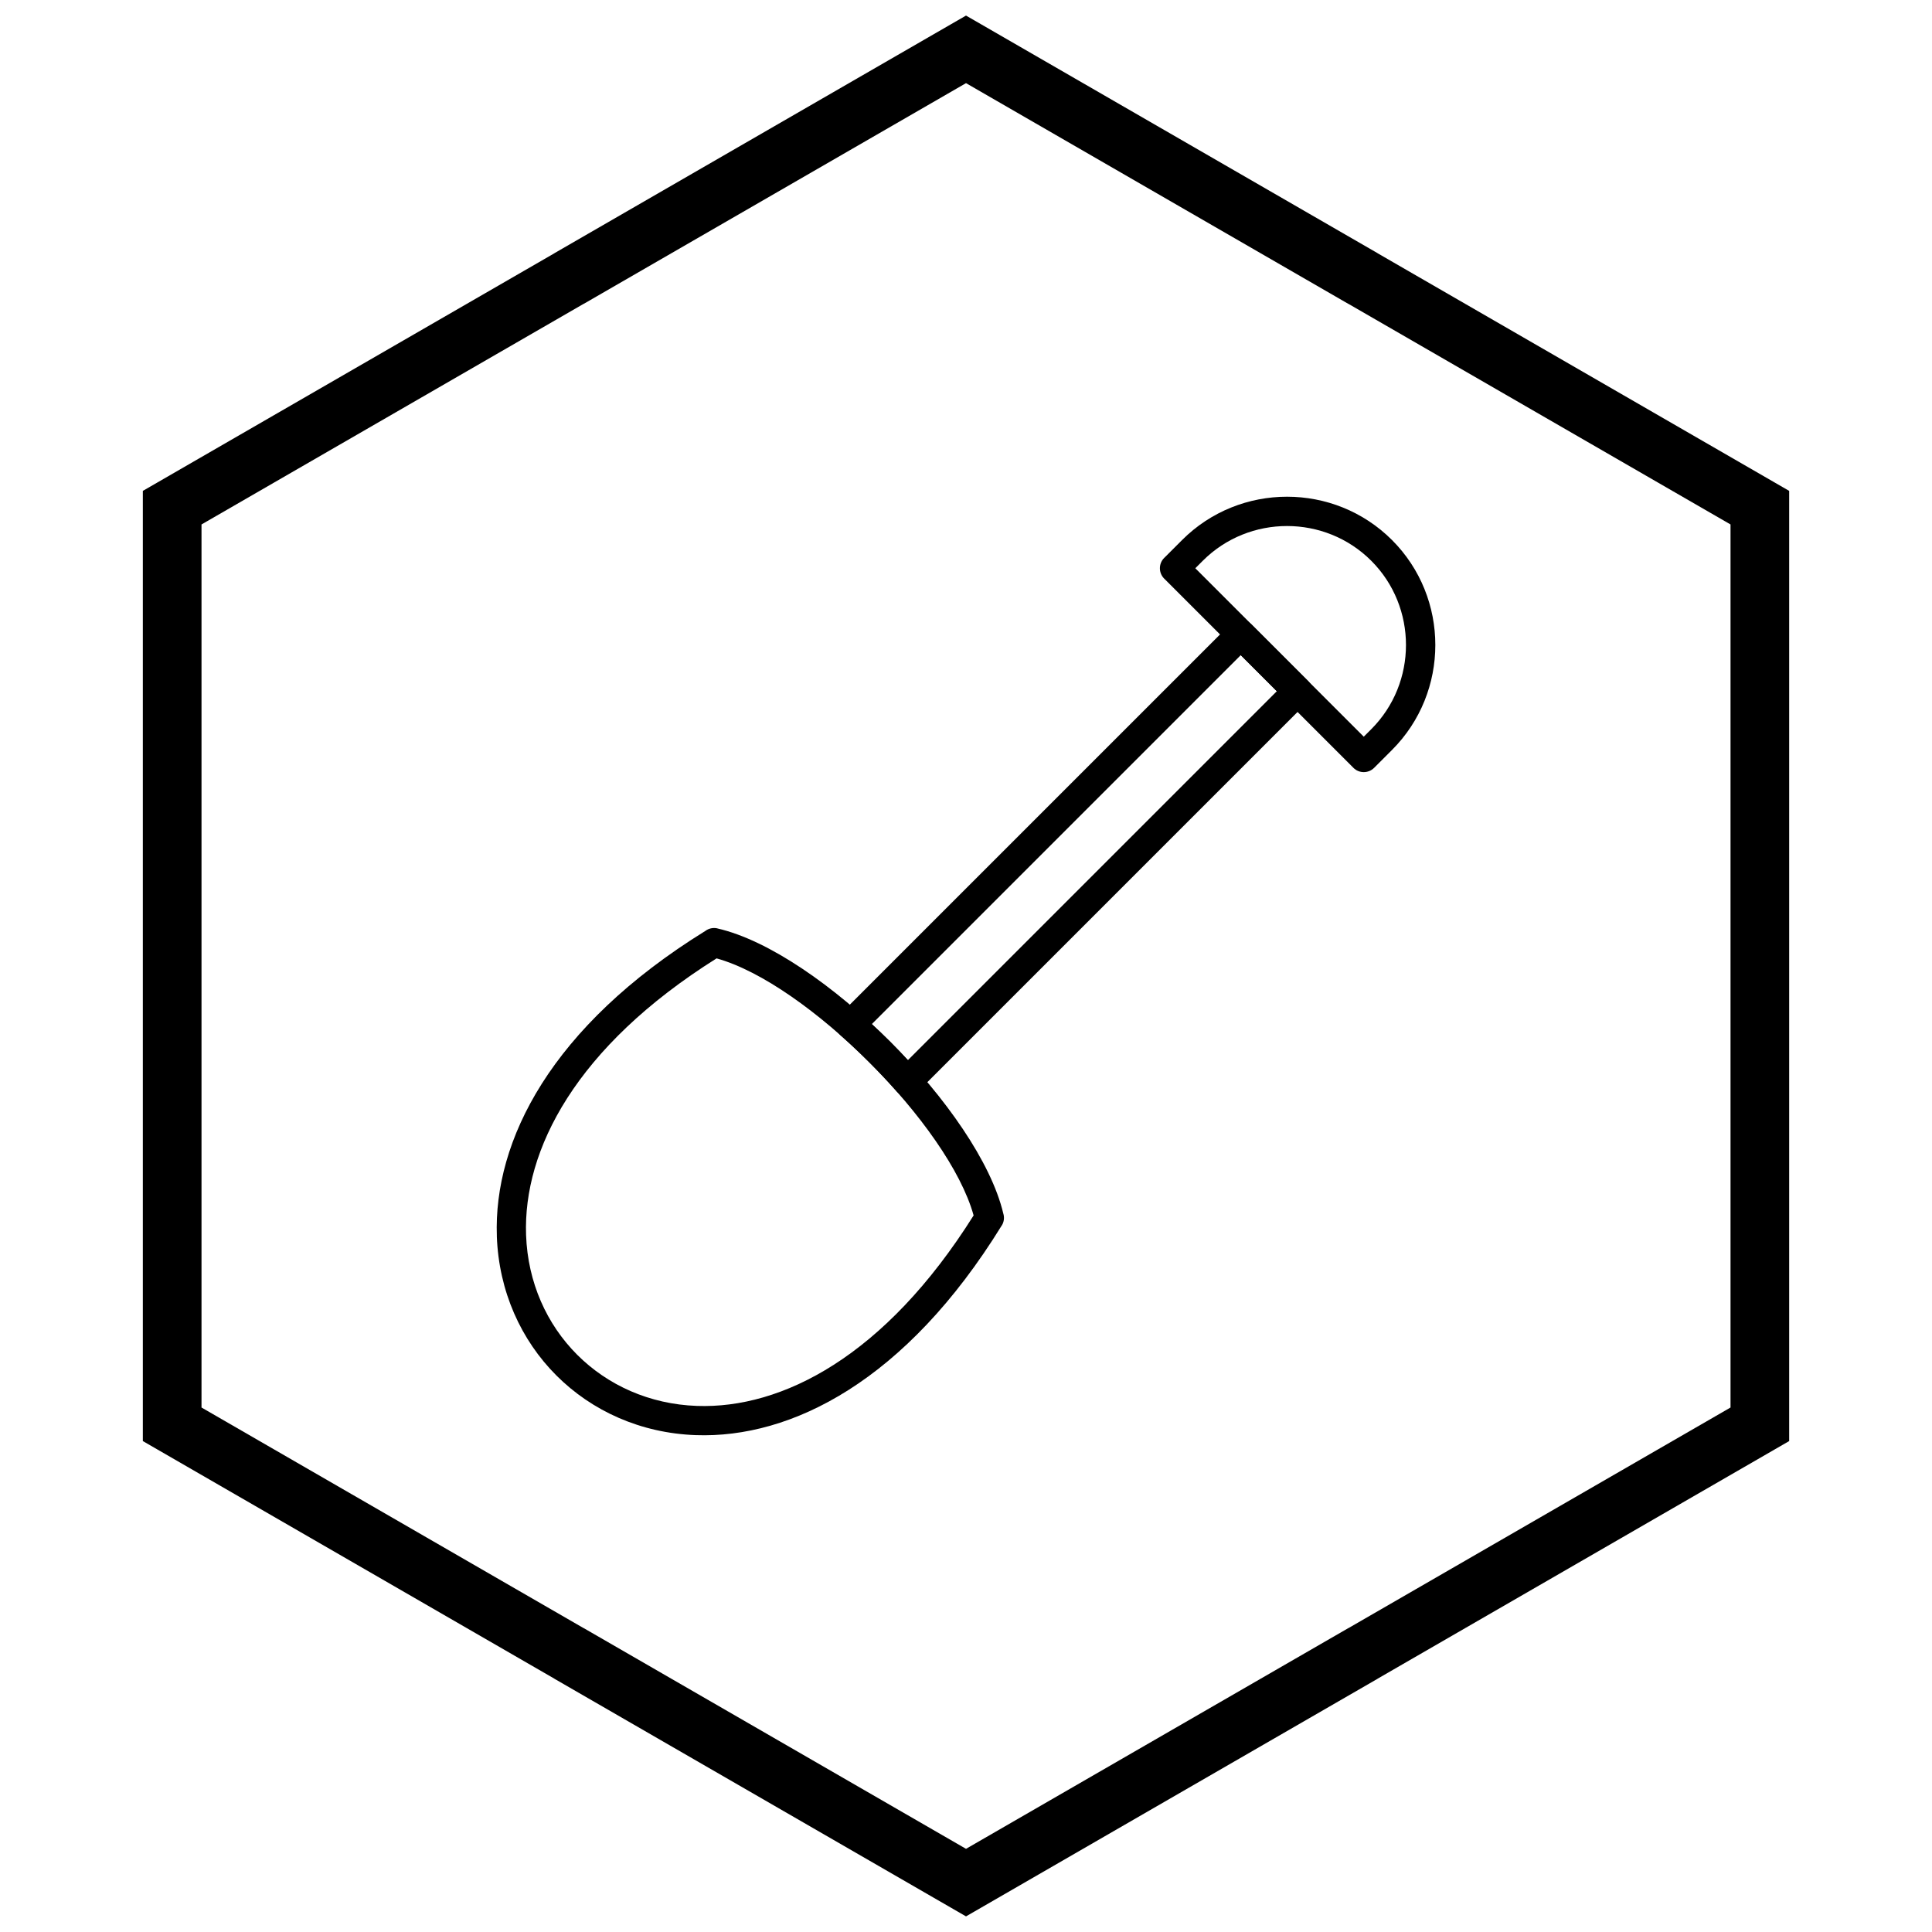 <?xml version="1.0" encoding="UTF-8"?>
<!-- Uploaded to: ICON Repo, www.svgrepo.com, Generator: ICON Repo Mixer Tools -->
<svg width="800px" height="800px" version="1.1" viewBox="144 144 512 512" xmlns="http://www.w3.org/2000/svg">
 <defs>
  <clipPath id="a">
   <path d="m181 148.09h438v503.81h-438z"/>
  </clipPath>
 </defs>
 <path d="m460.77 294.59 44.641 44.641 1.984-1.984c6.133-6.133 9.203-14.227 9.203-22.32s-3.066-16.184-9.203-22.32c-6.133-6.133-14.227-9.203-22.32-9.203s-16.184 3.066-22.32 9.203zm41.891 52.883-50.113-50.113-0.023-0.02c-1.52-1.52-1.52-3.981 0-5.496l2.75 2.75-2.746-2.746 4.734-4.734c7.652-7.652 17.734-11.48 27.816-11.48 10.078 0 20.164 3.828 27.816 11.48 7.652 7.652 11.48 17.734 11.48 27.816 0 10.078-3.828 20.164-11.48 27.816l-4.734 4.734c-1.52 1.52-3.981 1.52-5.496 0z"/>
 <path d="m333.9 397.98c-37.391 23.492-51.293 50.789-50.484 73.344 0.449 12.551 5.488 23.645 13.551 31.707s19.152 13.102 31.707 13.551c22.555 0.809 49.852-13.094 73.344-50.484-3.312-11.93-14.328-27.258-27.594-40.523-13.266-13.266-28.594-24.281-40.523-27.594zm-58.227 73.617c-0.906-25.254 14.273-55.535 55.246-80.887 0.883-0.66 2.039-0.945 3.195-0.68l-0.004 0.012c13.621 3.106 31.078 15.309 45.805 30.035 14.609 14.609 26.734 31.906 29.957 45.477 0.336 1.043 0.23 2.223-0.391 3.227l-3.309-2.039 3.293 2.035c-25.391 41.199-55.758 56.453-81.074 55.547-14.609-0.523-27.527-6.398-36.93-15.797-9.398-9.398-15.273-22.316-15.797-36.93z"/>
 <path d="m475.58 309.39 15.039 15.039c1.52 1.52 1.52 3.981 0 5.496l-103.41 103.41c-1.52 1.52-3.981 1.52-5.496 0-0.137-0.137-0.262-0.285-0.375-0.434-2.117-2.387-4.434-4.84-6.918-7.32-2.57-2.57-5.106-4.961-7.574-7.141l-0.008 0.012c-1.609-1.422-1.762-3.875-0.344-5.484 0.066-0.078 0.137-0.148 0.211-0.219l103.36-103.36c1.52-1.52 3.981-1.52 5.496 0l0.016 0.016zm6.793 17.785-9.555-9.555-97.773 97.773c1.695 1.562 3.324 3.129 4.879 4.68 1.555 1.555 3.117 3.18 4.68 4.875l97.773-97.773z"/>
 <g clip-path="url(#a)">
  <path d="m403.89 150.37 105.19 60.73-0.008 0.012 105.16 60.715 3.918 2.262v251.81l-3.918 2.262-105.16 60.715 0.008 0.012-105.19 60.73-3.887 2.242-3.887-2.242-105.19-60.73 0.008-0.012-105.16-60.715-3.918-2.262v-251.81l3.918-2.262 105.16-60.715-0.008-0.012 105.19-60.73 3.887-2.242zm97.414 74.148-101.3-58.484-101.3 58.484h-0.031l-101.27 58.469v234.02l101.27 58.469h0.031l101.3 58.484 101.3-58.484h0.031l101.27-58.469v-234.02l-101.27-58.469z"/>
 </g>
</svg>